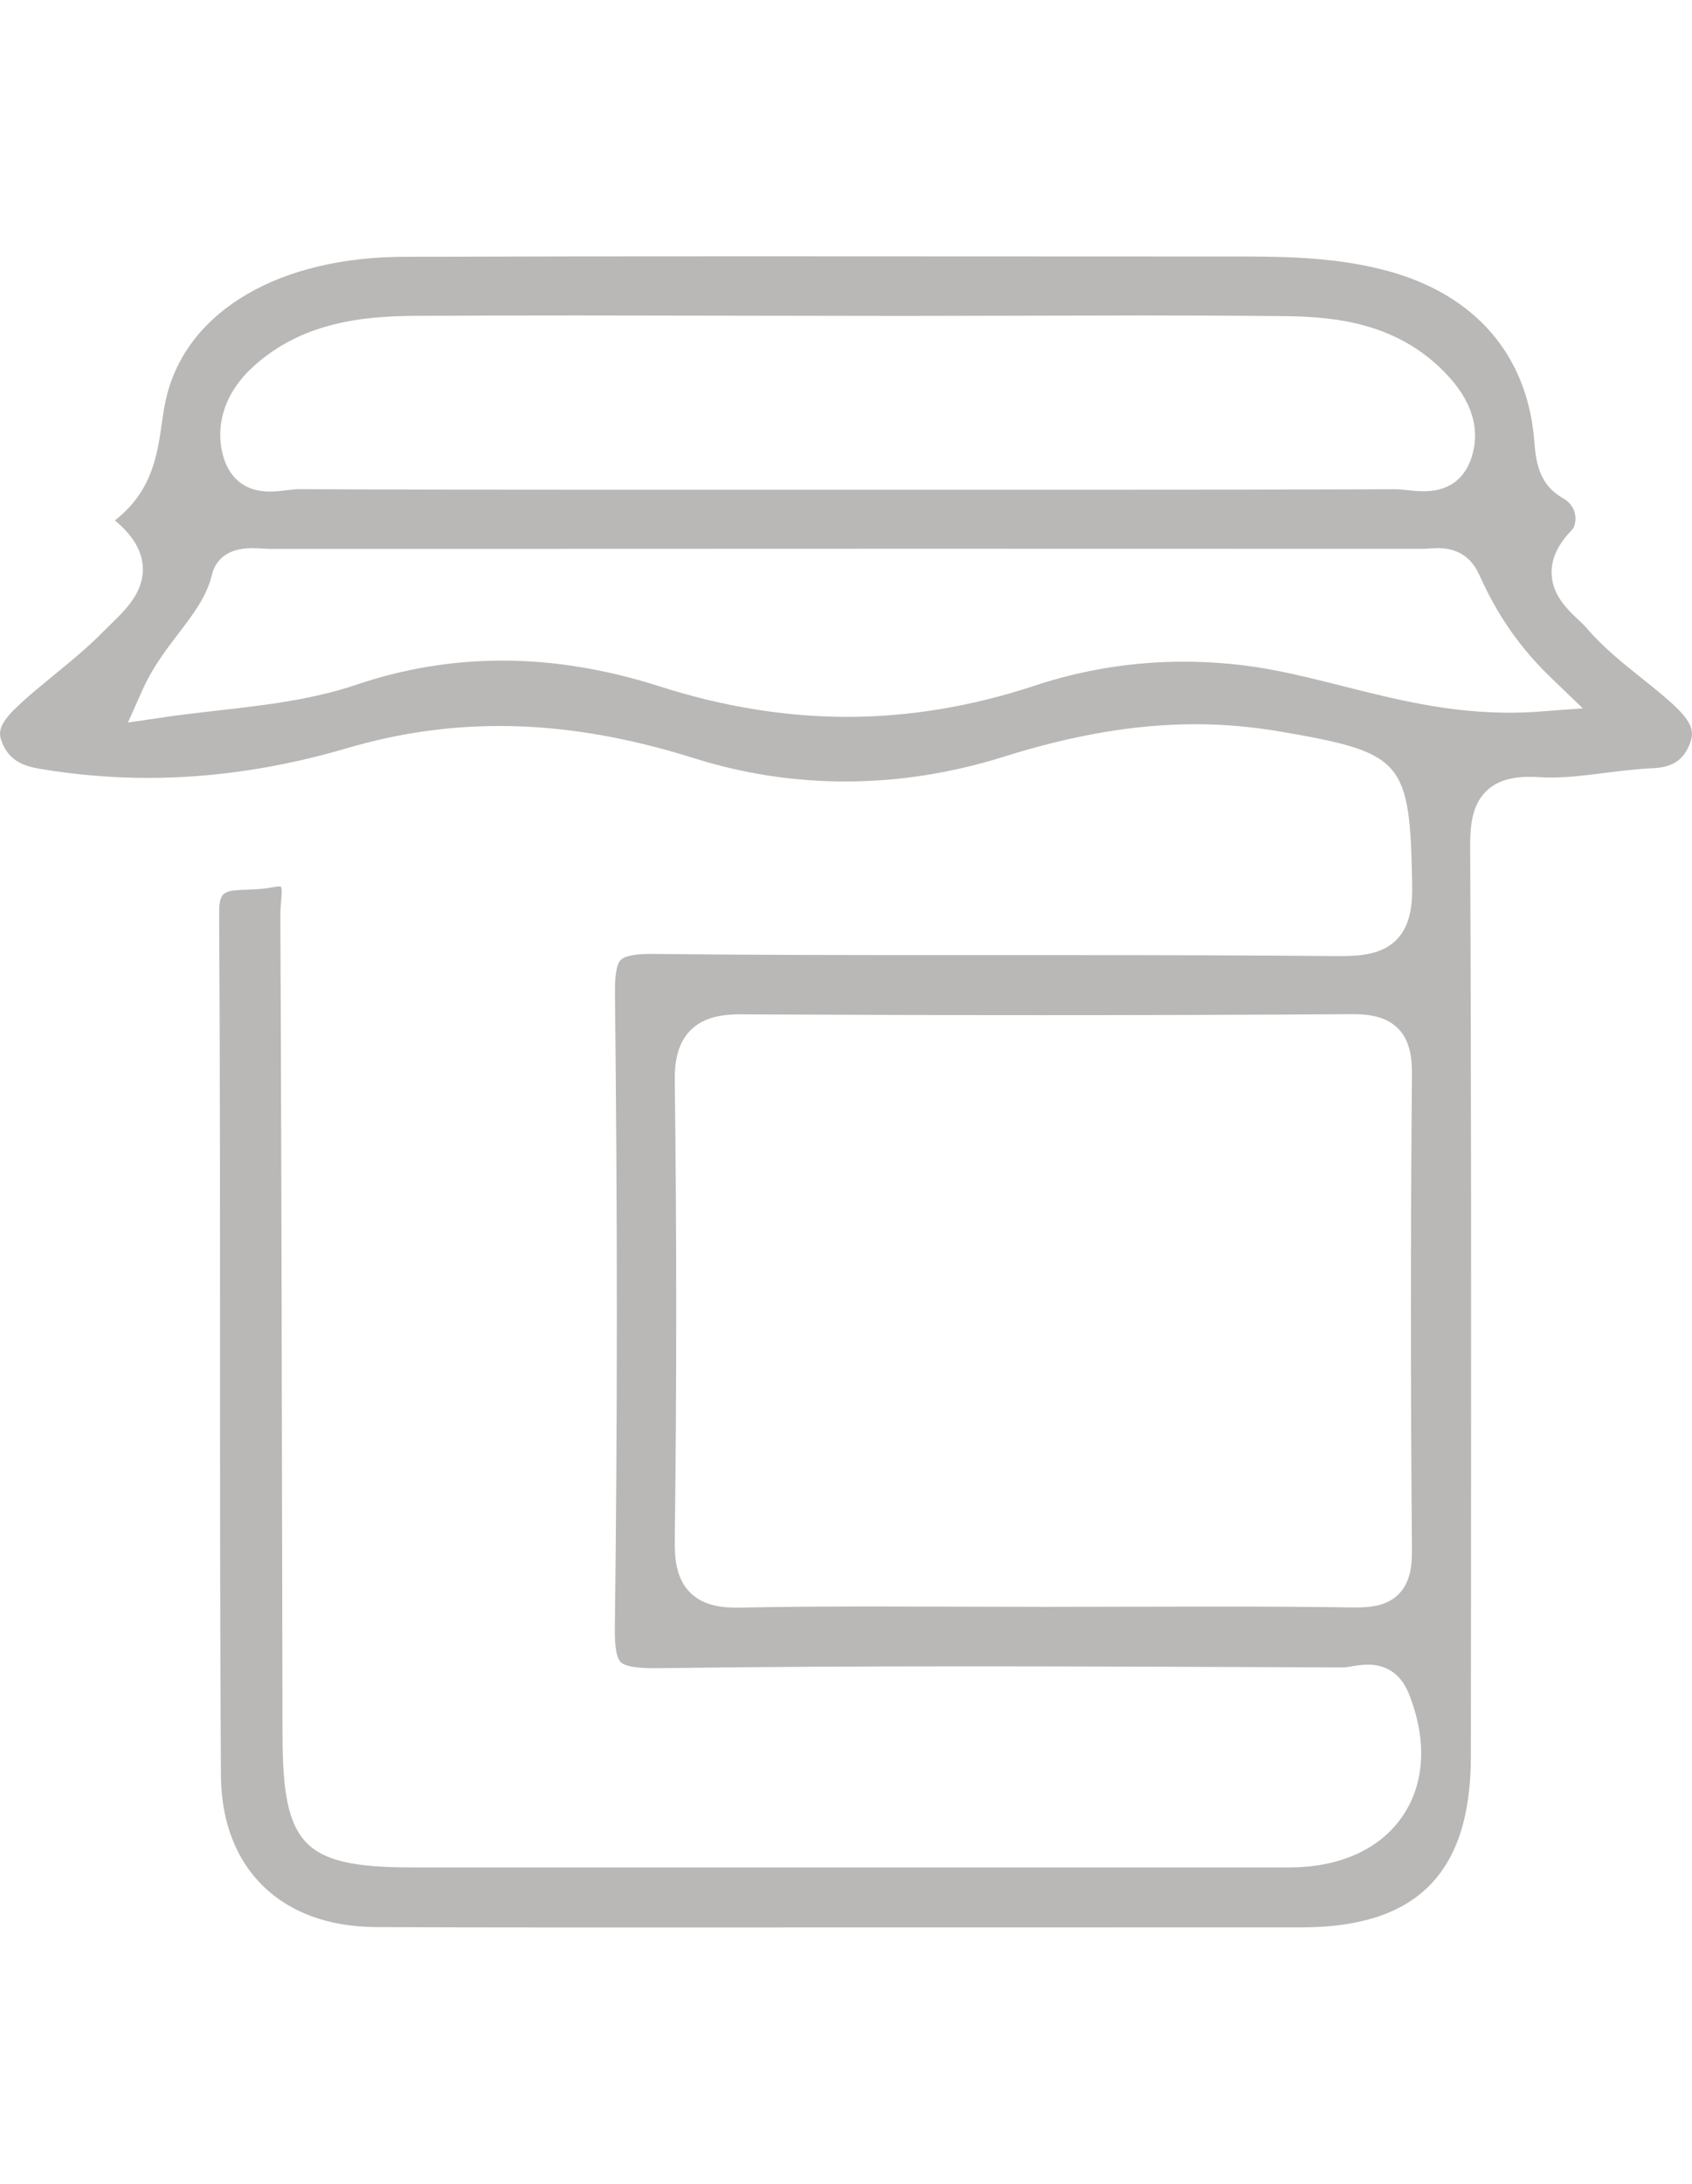 <?xml version="1.0" encoding="iso-8859-1"?>
<!-- Generator: Adobe Illustrator 21.0.0, SVG Export Plug-In . SVG Version: 6.00 Build 0)  -->
<svg version="1.1" id="Calque_1" xmlns="http://www.w3.org/2000/svg" xmlns:xlink="http://www.w3.org/1999/xlink" x="0px" y="0px" widht="22" height="22"
	 viewBox="0 0 17.056 16.836" style="enable-background:new 0 0 17.056 16.836;" xml:space="preserve">
<path style="fill:#B9B8B6;" d="M5.657,16.836c-0.623,0-1.246-0.001-1.869-0.004c-0.957-0.005-1.555-0.59-1.561-1.528
	c-0.009-1.425-0.009-2.85-0.009-4.276c0-1.463,0-2.925-0.009-4.388C2.206,6.392,2.252,6.39,2.503,6.38
	c0.082-0.003,0.164-0.007,0.239-0.022c0.033-0.007,0.062-0.01,0.086-0.01c0.018,0.008,0.01,0.096,0.006,0.147
	C2.829,6.544,2.826,6.589,2.826,6.63c0.01,2.128,0.014,4.257,0.018,6.384l0.004,1.888c0.002,1.117,0.212,1.329,1.316,1.329h8.831
	c0.513,0,0.92-0.185,1.147-0.522c0.224-0.332,0.244-0.771,0.057-1.234c-0.076-0.187-0.218-0.287-0.41-0.287
	c-0.054,0-0.11,0.008-0.164,0.017c-0.031,0.006-0.062,0.011-0.089,0.011l-0.805-0.003c-0.989-0.004-1.978-0.008-2.966-0.008
	c-1.054,0-2.109,0.005-3.163,0.019c-0.001,0-0.002,0-0.003,0c-0.195,0-0.301-0.021-0.342-0.062
	c-0.057-0.057-0.061-0.232-0.059-0.359c0.026-2.026,0.027-4.111,0.001-6.377C6.197,7.241,6.216,7.132,6.257,7.089
	c0.04-0.04,0.142-0.061,0.303-0.061c0.994,0.011,1.968,0.012,2.941,0.012l1.255,0c0.919,0,1.837,0.002,2.756,0.01
	c0,0,0.001,0,0.002,0c0.21,0,0.421-0.02,0.564-0.165c0.145-0.147,0.161-0.368,0.157-0.563c-0.021-1.235-0.093-1.319-1.287-1.527
	c-0.322-0.056-0.61-0.081-0.898-0.081c-0.599,0-1.228,0.107-1.924,0.325C9.598,5.206,9.057,5.291,8.52,5.291
	c-0.515,0-1.026-0.078-1.518-0.233c-0.698-0.219-1.34-0.326-1.965-0.326c-0.522,0-1.025,0.073-1.538,0.223
	C2.826,5.154,2.15,5.255,1.491,5.255c-0.369,0-0.74-0.032-1.102-0.094C0.18,5.125,0.071,5.042,0.012,4.874
	c-0.037-0.105,0.012-0.2,0.189-0.363c0.112-0.104,0.231-0.2,0.349-0.297c0.164-0.134,0.334-0.273,0.488-0.43l0.076-0.075
	c0.149-0.144,0.335-0.323,0.326-0.573C1.433,2.968,1.341,2.813,1.158,2.661c0.375-0.293,0.427-0.657,0.473-0.977
	c0.014-0.1,0.029-0.2,0.055-0.298C1.91,0.539,2.823,0.009,4.071,0.005C5.225,0.001,6.379,0,7.533,0l4.977,0.002
	c0.493,0,0.995,0.012,1.494,0.15c0.871,0.242,1.39,0.845,1.461,1.697c0.017,0.201,0.036,0.443,0.289,0.587
	c0.09,0.051,0.118,0.123,0.125,0.175c0.01,0.07-0.013,0.124-0.03,0.142c-0.144,0.147-0.212,0.292-0.208,0.442
	c0.005,0.217,0.159,0.363,0.272,0.469c0.03,0.029,0.06,0.056,0.083,0.084c0.164,0.191,0.36,0.348,0.549,0.499
	c0.099,0.079,0.199,0.159,0.293,0.243c0.2,0.179,0.248,0.279,0.2,0.41c-0.062,0.171-0.174,0.248-0.373,0.257
	c-0.161,0.007-0.322,0.027-0.483,0.047c-0.191,0.024-0.371,0.047-0.549,0.047c-0.038,0-0.075-0.001-0.113-0.004
	c-0.034-0.002-0.067-0.003-0.097-0.003c-0.128,0-0.313,0.015-0.446,0.149c-0.14,0.141-0.158,0.348-0.157,0.551
	c0.011,2.473,0.01,4.946,0.008,7.419l-0.001,1.747c0,1.176-0.542,1.724-1.706,1.725L5.657,16.836z M7.476,7.636
	c-0.166,0-0.375,0.018-0.517,0.163C6.814,7.945,6.8,8.161,6.802,8.311c0.02,1.56,0.019,3.116,0,4.628
	c-0.002,0.179,0.014,0.381,0.153,0.521c0.135,0.137,0.327,0.154,0.479,0.154c0.486-0.01,0.938-0.012,1.39-0.012l1.711,0.004
	l1.719-0.003c0.468,0,0.936,0.002,1.403,0.009c0.001,0,0.002,0,0.003,0c0.156,0,0.321-0.015,0.439-0.134
	c0.12-0.122,0.135-0.291,0.134-0.441c-0.014-1.627-0.014-3.241,0-4.797c0.001-0.148-0.014-0.334-0.14-0.461
	c-0.126-0.127-0.309-0.144-0.455-0.144c-1.054,0.007-2.097,0.01-3.138,0.01c-1.004,0-2.008-0.003-3.012-0.008L7.476,7.636
	L7.476,7.636z M2.542,2.94c-0.298,0-0.383,0.169-0.406,0.27c-0.052,0.217-0.191,0.4-0.339,0.593c-0.13,0.17-0.263,0.346-0.361,0.566
	L1.29,4.697l0.355-0.052c0.19-0.028,0.377-0.049,0.56-0.07c0.481-0.055,0.936-0.107,1.391-0.26c0.475-0.161,0.969-0.242,1.468-0.242
	c0.517,0,1.049,0.088,1.583,0.259C7.283,4.536,7.919,4.64,8.539,4.64c0.626,0,1.262-0.106,1.89-0.314
	c0.485-0.161,0.99-0.242,1.503-0.242c0.202,0,0.408,0.013,0.612,0.038c0.329,0.041,0.651,0.122,0.992,0.208
	c0.522,0.132,1.063,0.268,1.677,0.268l0,0c0.098,0,0.198-0.003,0.299-0.011l0.443-0.033l-0.32-0.308
	c-0.392-0.377-0.588-0.739-0.727-1.044c-0.08-0.174-0.219-0.262-0.414-0.262c-0.028,0-0.146,0.007-0.146,0.007L9.252,2.946
	L2.726,2.948C2.728,2.948,2.579,2.94,2.542,2.94z M5.825,0.596c-0.546,0-1.092,0.001-1.638,0.004
	C3.652,0.603,3.04,0.666,2.551,1.113c-0.281,0.256-0.39,0.586-0.3,0.904C2.298,2.178,2.417,2.37,2.722,2.37
	c0.057,0,0.116-0.007,0.175-0.014c0.04-0.005,0.079-0.01,0.116-0.01c1.002,0.005,2.002,0.006,3.003,0.006h4.983
	c1.024,0,2.047-0.001,3.071-0.005c0.038,0,0.077,0.005,0.116,0.009c0.055,0.006,0.111,0.011,0.165,0.011
	c0.311,0,0.434-0.187,0.484-0.344c0.09-0.287,0.001-0.572-0.264-0.846c-0.478-0.496-1.086-0.569-1.617-0.574
	c-0.479-0.005-0.959-0.007-1.438-0.007L9.099,0.601L5.825,0.596z"/>
</svg>
